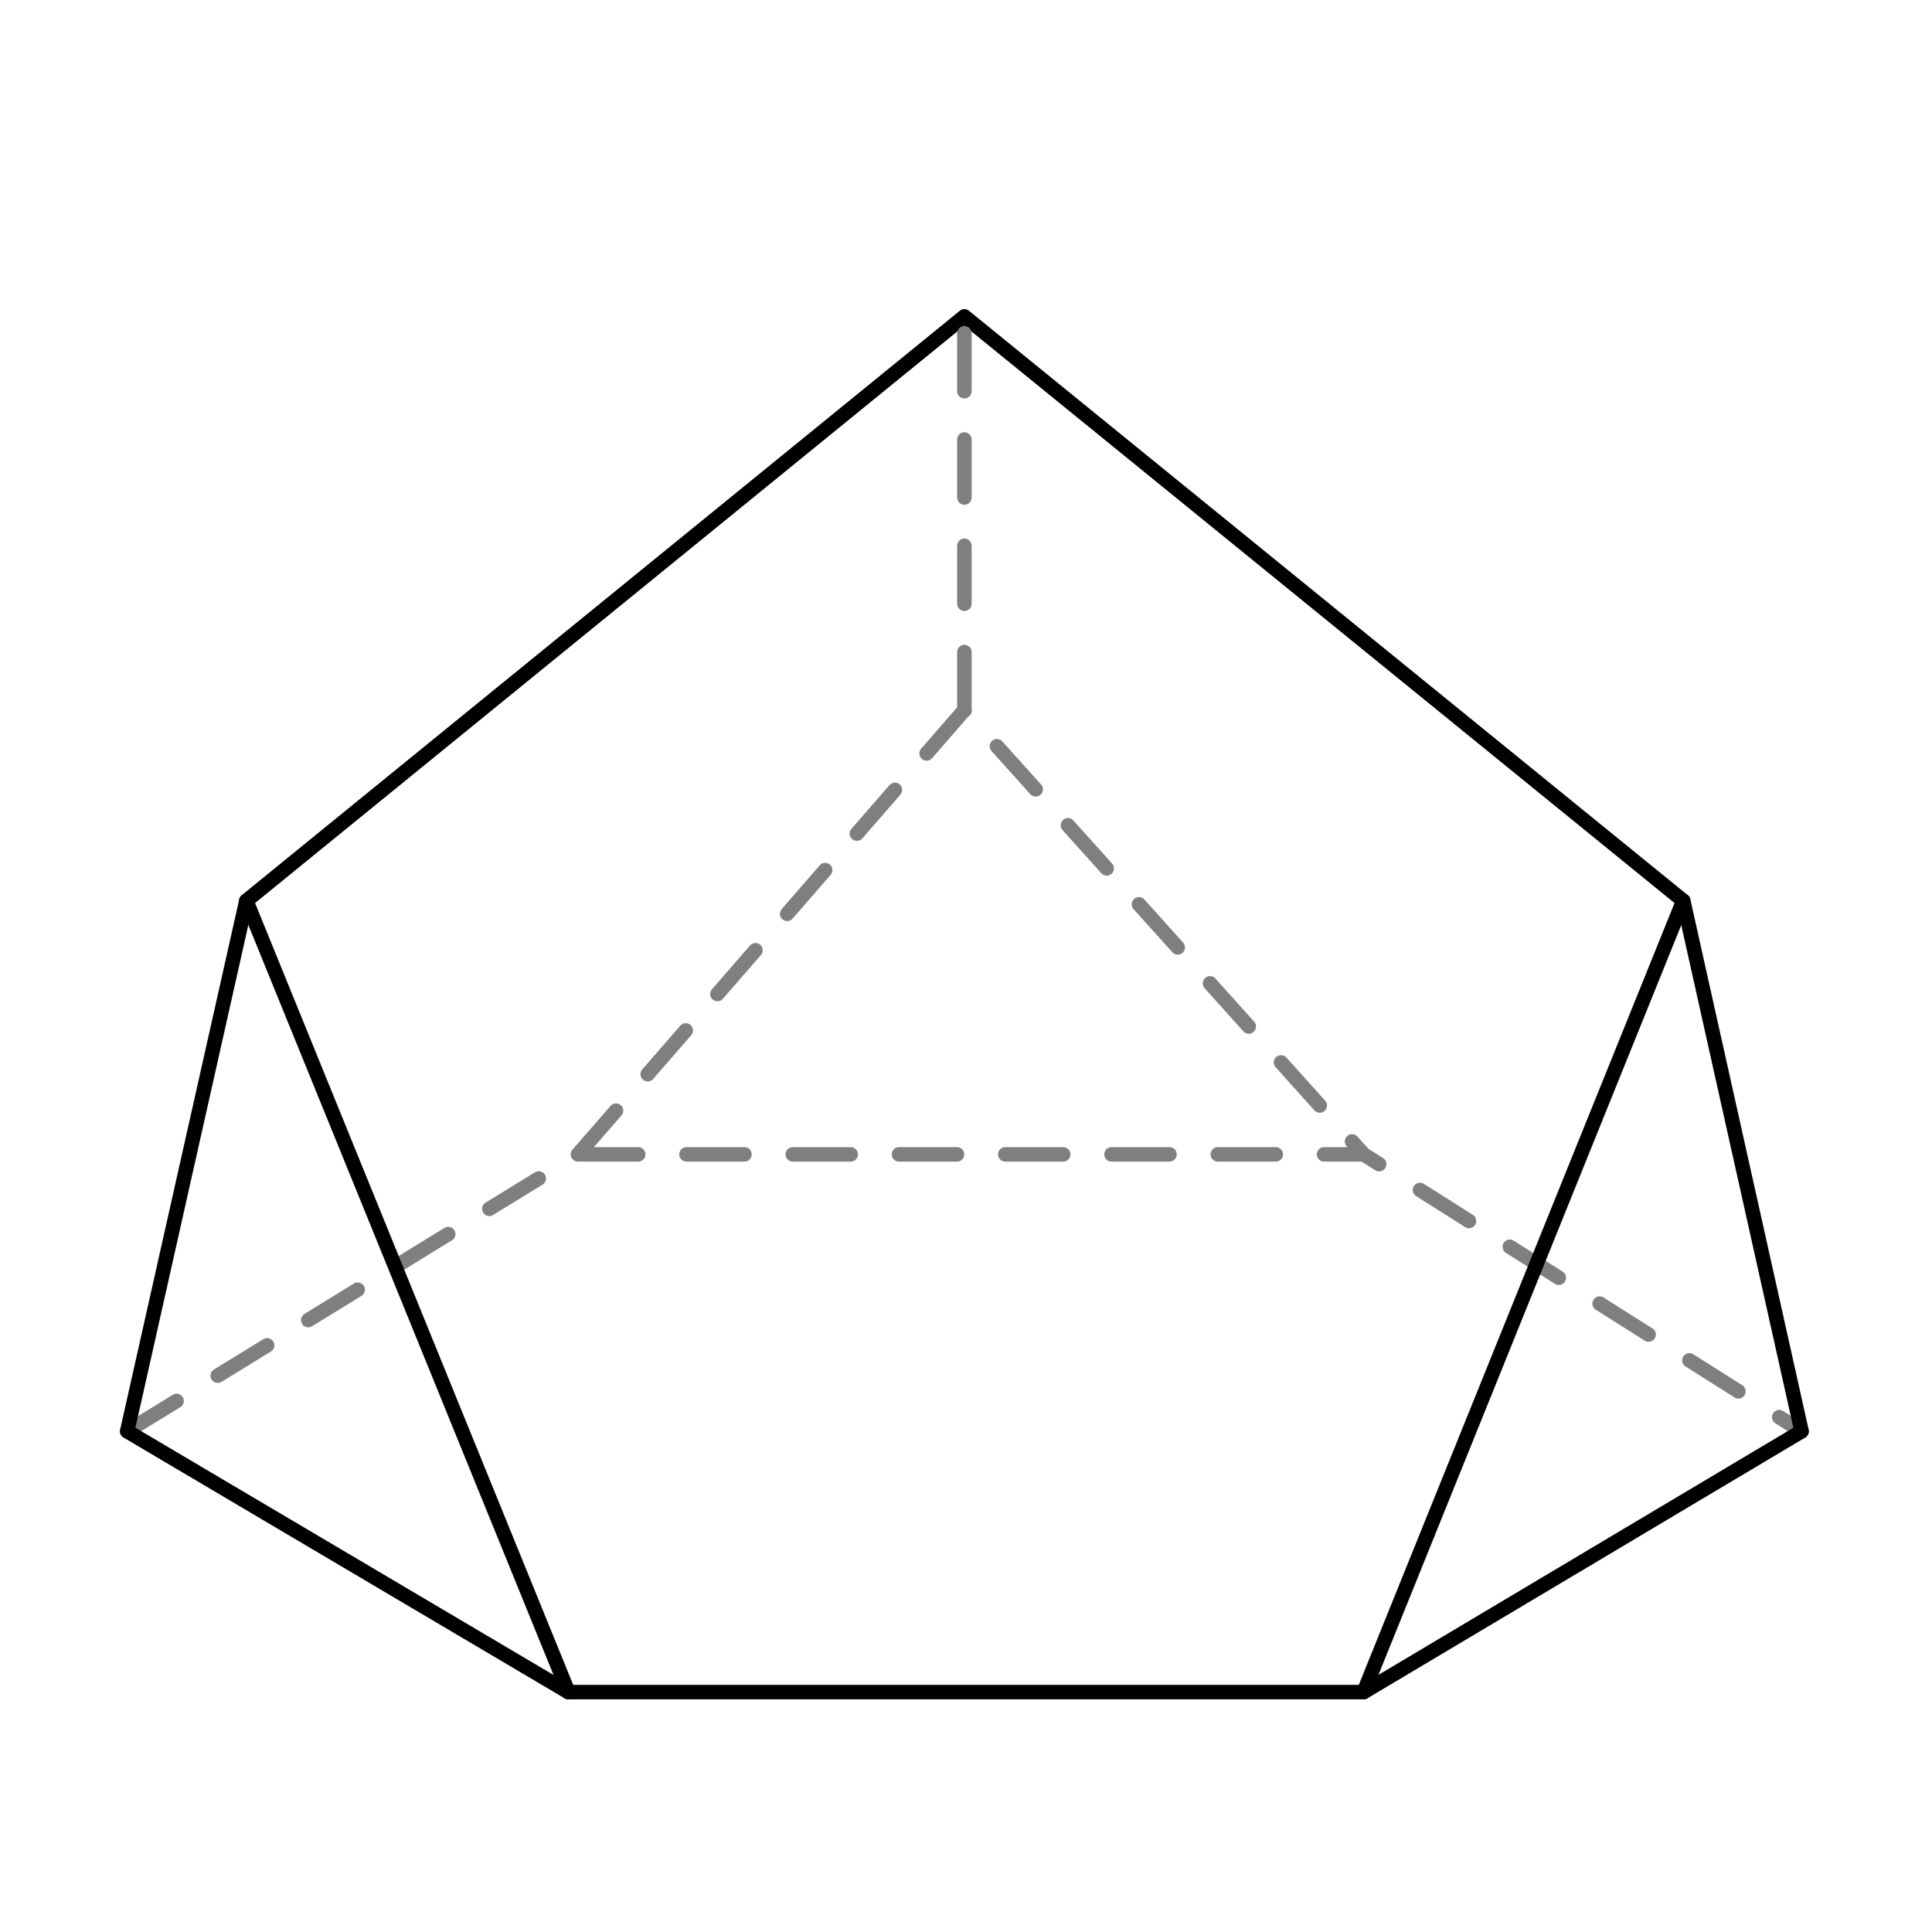 <svg xmlns="http://www.w3.org/2000/svg" width="200" height="200" fill="none" stroke-width="1.5" stroke-linejoin="round"><path stroke="#7f7f7f" stroke-linecap="round" stroke-dasharray="6,5" d="M13.167 148.167L59.833 119.5h81.334l45.333 28.667"/><g stroke="#000" stroke-miterlimit="10"><path d="M13.167 148.167L25.5 93.25l74.333-60.5 74.417 60.5 12.25 54.917-45.333 27H58.833z"/><path d="M25.5 93.25l33.333 81.917M174.25 93.25l-33.083 81.917" stroke-linecap="round"/></g><path stroke-linecap="round" d="M59.833 119.5l40-46 41.334 46m-41.334-46V32.75" stroke="#7f7f7f" stroke-dasharray="6,5"/></svg>